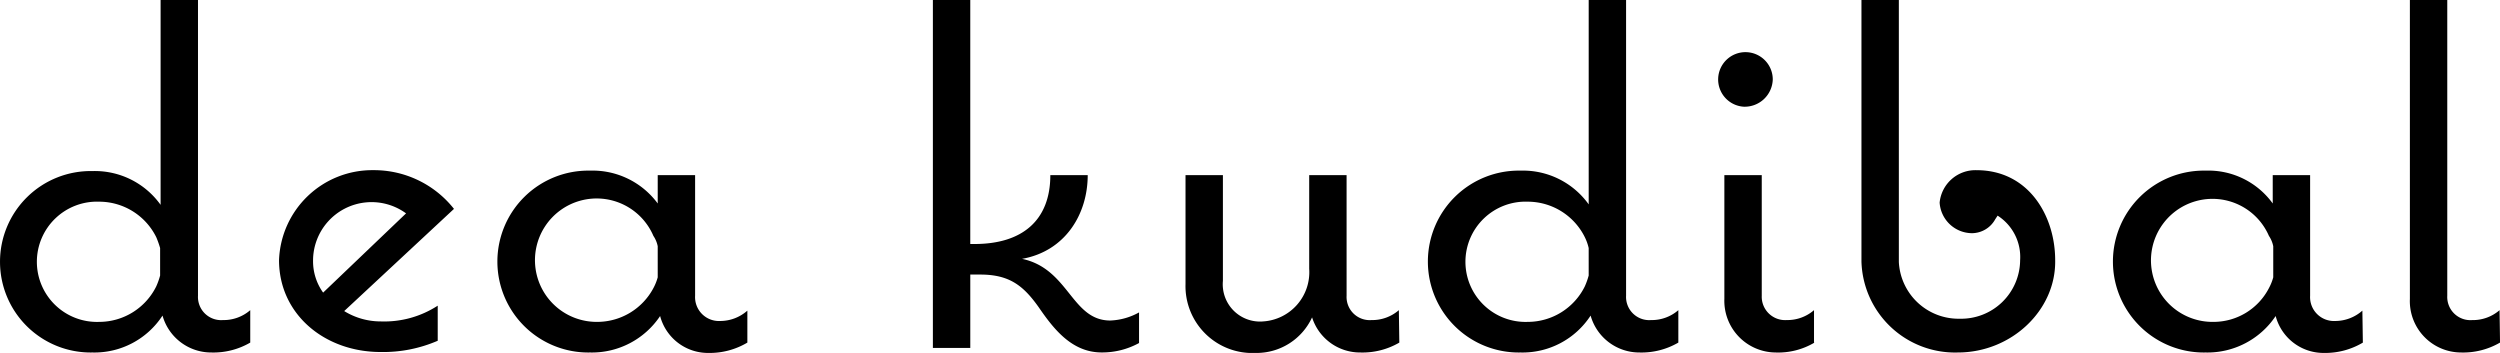 <svg id="Dea_Kudibal_Logo" data-name="Dea Kudibal Logo" xmlns="http://www.w3.org/2000/svg" width="212.5" height="30" viewBox="0 0 212.5 30">
  <g id="Group_1" data-name="Group 1" transform="translate(0 0)">
    <path id="Path_1" data-name="Path 1" d="M21.27,76.52a6.223,6.223,0,0,1-3.3.842,4.3,4.3,0,0,1-4.156-3.138,6.906,6.906,0,0,1-5.949,3.138,7.712,7.712,0,1,1,0-15.421,6.868,6.868,0,0,1,5.786,2.87V47.4h3.178V72.54a1.969,1.969,0,0,0,2.119,2.066,3.455,3.455,0,0,0,2.323-.842V76.52ZM13.61,68.484a8.248,8.248,0,0,0-.326-.918,5.416,5.416,0,0,0-4.849-3.023,5.112,5.112,0,1,0,0,10.217,5.416,5.416,0,0,0,4.849-3.023,6.191,6.191,0,0,0,.326-.918Z" transform="translate(0 -47.4)" fill="#000"/>
    <path id="Path_2" data-name="Path 2" d="M63.742,97.177a5.9,5.9,0,0,0,3.1.88,8.345,8.345,0,0,0,4.849-1.339V99.7a11.645,11.645,0,0,1-4.849.957c-4.768,0-8.639-3.214-8.639-7.806A7.93,7.93,0,0,1,66.227,85.2a8.66,8.66,0,0,1,6.846,3.291ZM69,88.873a4.973,4.973,0,0,0-7.905,4.056,4.577,4.577,0,0,0,.856,2.679Z" transform="translate(-34.485 -70.736)" fill="#000"/>
    <path id="Path_3" data-name="Path 3" d="M125.03,99.917a6.258,6.258,0,0,1-3.3.88,4.211,4.211,0,0,1-4.116-3.138,6.974,6.974,0,0,1-5.949,3.1,7.731,7.731,0,1,1,0-15.459,6.879,6.879,0,0,1,5.745,2.793V85.683h3.178V95.938a2.028,2.028,0,0,0,2.119,2.143,3.491,3.491,0,0,0,2.323-.88Zm-7.62-8.189a2.4,2.4,0,0,0-.367-.88,5.245,5.245,0,1,0-4.768,7.309,5.413,5.413,0,0,0,4.768-2.87,4.32,4.32,0,0,0,.367-.918Z" transform="translate(-61.504 -70.797)" fill="#000"/>
  </g>
  <g id="Group_2" data-name="Group 2" transform="translate(79.295 0)">
    <path id="Path_4" data-name="Path 4" d="M212.122,76.558a6.51,6.51,0,0,1-3.178.8c-2.526,0-4.075-1.99-5.338-3.827-1.3-1.837-2.486-2.793-4.971-2.793h-.856v6.237H194.6V47.4h3.178V68.14h.367c4.034,0,6.438-1.99,6.438-5.855h3.178c0,3.329-1.915,6.467-5.582,7.117,3.993.842,4.2,5.242,7.5,5.242a5.432,5.432,0,0,0,2.445-.689v2.6Z" transform="translate(-194.6 -47.4)" fill="#000"/>
    <path id="Path_5" data-name="Path 5" d="M265.474,100.535a6.223,6.223,0,0,1-3.3.842,4.278,4.278,0,0,1-4.116-2.985,5.2,5.2,0,0,1-4.808,3.023A5.686,5.686,0,0,1,247.3,95.56V86.3h3.178v8.992a3.166,3.166,0,0,0,3.423,3.444,4.193,4.193,0,0,0,3.912-4.477V86.3h3.178V96.555a1.969,1.969,0,0,0,2.119,2.066,3.455,3.455,0,0,0,2.323-.842l.041,2.755Z" transform="translate(-225.826 -71.415)" fill="#000"/>
    <path id="Path_6" data-name="Path 6" d="M319.17,76.52a6.223,6.223,0,0,1-3.3.842,4.3,4.3,0,0,1-4.156-3.138,6.906,6.906,0,0,1-5.949,3.138,7.731,7.731,0,1,1,0-15.459,6.869,6.869,0,0,1,5.786,2.87V47.4h3.178V72.54a1.969,1.969,0,0,0,2.119,2.066,3.454,3.454,0,0,0,2.323-.842V76.52Zm-7.62-8.036a4.141,4.141,0,0,0-.326-.918,5.416,5.416,0,0,0-4.849-3.023,5.112,5.112,0,1,0,0,10.217,5.416,5.416,0,0,0,4.849-3.023,6.185,6.185,0,0,0,.326-.918Z" transform="translate(-255.807 -47.4)" fill="#000"/>
    <path id="Path_7" data-name="Path 7" d="M360.145,63.63A2.321,2.321,0,1,1,362.63,61.3,2.387,2.387,0,0,1,360.145,63.63Zm6.031,20.051a6.037,6.037,0,0,1-3.3.842,4.394,4.394,0,0,1-4.36-4.554V69.446h3.178V79.7a1.988,1.988,0,0,0,2.119,2.066,3.455,3.455,0,0,0,2.323-.842v2.755Z" transform="translate(-291.24 -54.561)" fill="#000"/>
    <path id="Path_8" data-name="Path 8" d="M396.49,77.362a7.959,7.959,0,0,1-8.19-7.73V47.4h3.178V69.67a5.079,5.079,0,0,0,5.175,4.821,5.014,5.014,0,0,0,5.134-4.974,4.172,4.172,0,0,0-1.915-3.788l-.2.306a2.278,2.278,0,0,1-1.956,1.186,2.774,2.774,0,0,1-2.771-2.6,3.053,3.053,0,0,1,3.138-2.755c4.442,0,6.683,3.9,6.683,7.653C404.844,73.765,401.054,77.362,396.49,77.362Z" transform="translate(-309.371 -47.4)" fill="#000"/>
    <path id="Path_9" data-name="Path 9" d="M462.03,99.917a6.258,6.258,0,0,1-3.3.88,4.211,4.211,0,0,1-4.115-3.138,6.974,6.974,0,0,1-5.949,3.1,7.731,7.731,0,1,1,0-15.459,6.752,6.752,0,0,1,5.7,2.793V85.683h3.178V95.938a2.028,2.028,0,0,0,2.119,2.143,3.491,3.491,0,0,0,2.323-.88l.041,2.717Zm-7.62-8.189a2.4,2.4,0,0,0-.367-.88,5.229,5.229,0,1,0-4.727,7.309,5.3,5.3,0,0,0,4.727-2.87,4.323,4.323,0,0,0,.367-.918Z" transform="translate(-340.479 -70.797)" fill="#000"/>
    <path id="Path_10" data-name="Path 10" d="M510.361,76.52a6.223,6.223,0,0,1-3.3.842,4.368,4.368,0,0,1-4.36-4.554V47.4h3.178V72.54A1.969,1.969,0,0,0,508,74.607a3.455,3.455,0,0,0,2.323-.842l.041,2.755Z" transform="translate(-377.156 -47.4)" fill="#000"/>
  </g>
</svg>

